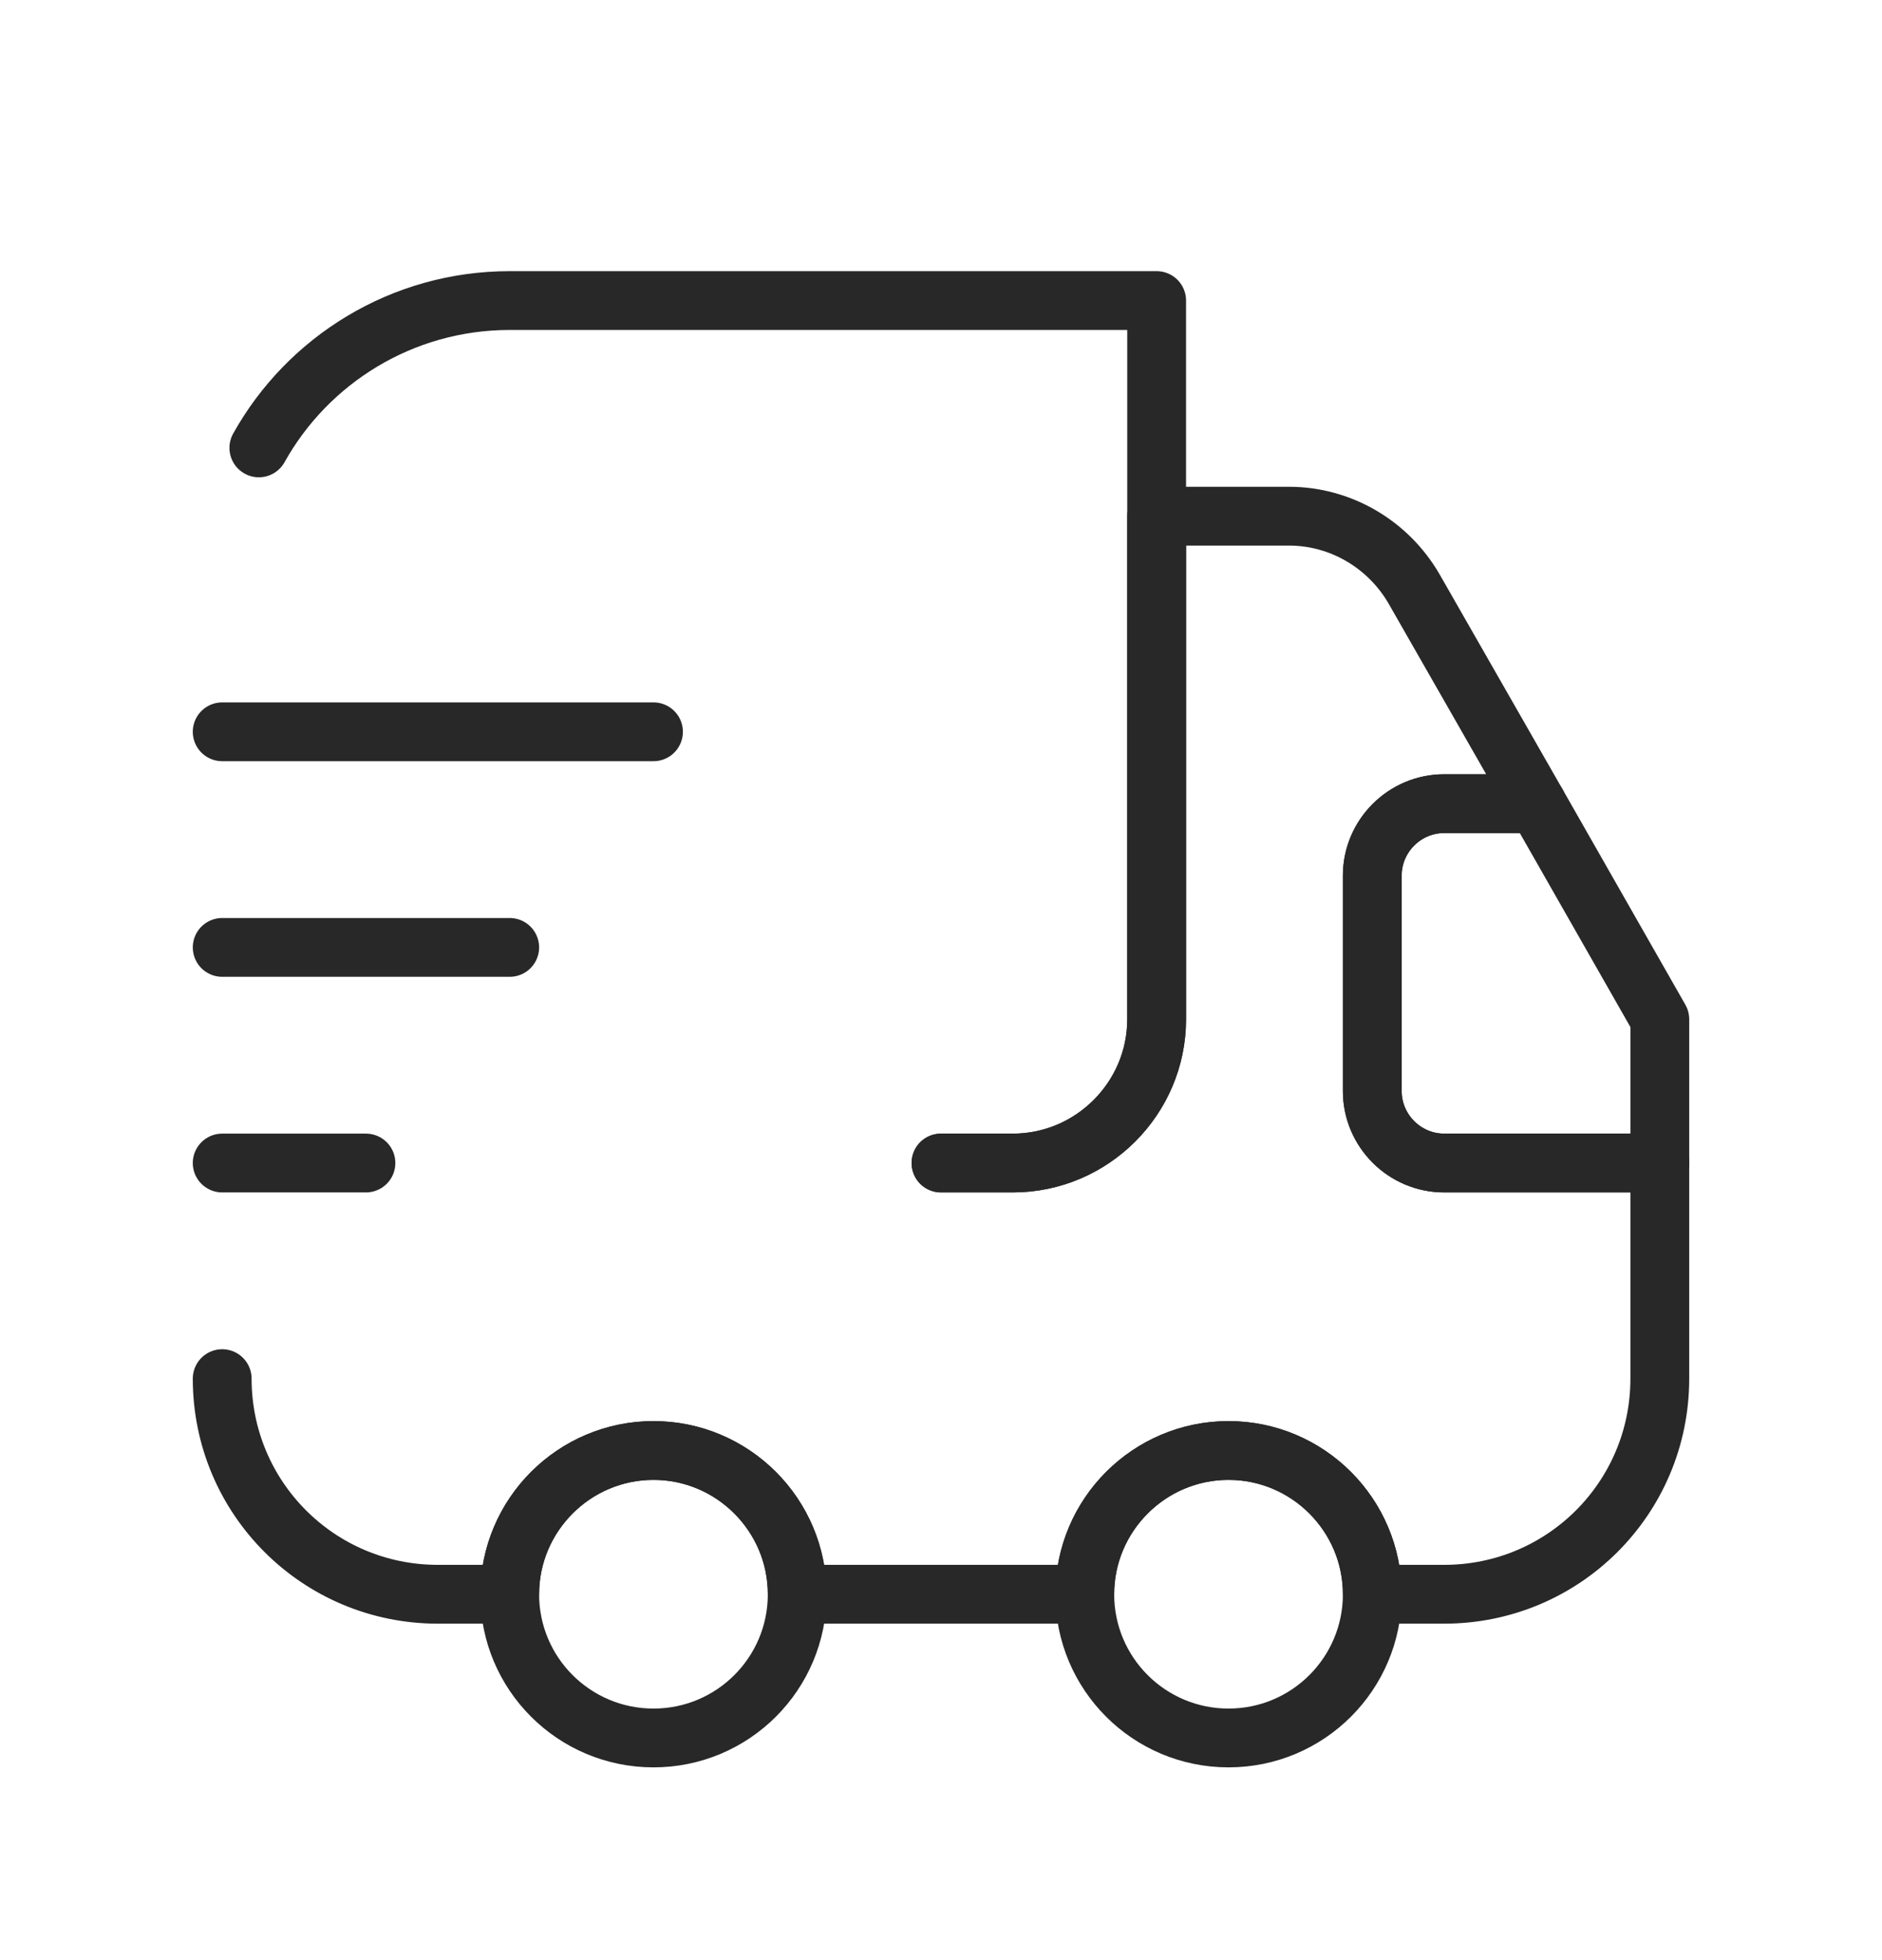 <svg width="48" height="50" viewBox="0 0 48 50" fill="none" xmlns="http://www.w3.org/2000/svg">
<g clip-path="url(#clip0_5_3308)" filter="url(#filter0_d_5_3308)">
<path d="M24 25.667H25.833C27.85 25.667 29.5 24.017 29.5 22V3.667H13C10.25 3.667 7.848 5.188 6.602 7.425" stroke="#282828" stroke-width="1.5" stroke-linecap="round" stroke-linejoin="round"/>
<path d="M5.667 31.167C5.667 34.21 8.123 36.667 11.167 36.667H13C13 34.65 14.65 33 16.667 33C18.683 33 20.333 34.65 20.333 36.667H27.667C27.667 34.65 29.317 33 31.333 33C33.35 33 35 34.65 35 36.667H36.833C39.877 36.667 42.333 34.21 42.333 31.167V25.667H36.833C35.825 25.667 35 24.842 35 23.833V18.333C35 17.325 35.825 16.5 36.833 16.5H39.198L36.063 11.018C35.403 9.882 34.193 9.167 32.873 9.167H29.5V22C29.5 24.017 27.85 25.667 25.833 25.667H24" stroke="#282828" stroke-width="1.5" stroke-linecap="round" stroke-linejoin="round"/>
<path d="M16.667 40.333C18.692 40.333 20.333 38.692 20.333 36.667C20.333 34.642 18.692 33 16.667 33C14.642 33 13 34.642 13 36.667C13 38.692 14.642 40.333 16.667 40.333Z" stroke="#282828" stroke-width="1.5" stroke-linecap="round" stroke-linejoin="round"/>
<path d="M31.333 40.333C33.358 40.333 35 38.692 35 36.667C35 34.642 33.358 33 31.333 33C29.308 33 27.667 34.642 27.667 36.667C27.667 38.692 29.308 40.333 31.333 40.333Z" stroke="#282828" stroke-width="1.5" stroke-linecap="round" stroke-linejoin="round"/>
<path d="M42.333 22V25.667H36.833C35.825 25.667 35 24.842 35 23.833V18.333C35 17.325 35.825 16.5 36.833 16.5H39.198L42.333 22Z" stroke="#282828" stroke-width="1.5" stroke-linecap="round" stroke-linejoin="round"/>
<path d="M5.667 14.667H16.667" stroke="#282828" stroke-width="1.5" stroke-linecap="round" stroke-linejoin="round"/>
<path d="M5.667 20.167H13" stroke="#282828" stroke-width="1.5" stroke-linecap="round" stroke-linejoin="round"/>
<path d="M5.667 25.667H9.333" stroke="#282828" stroke-width="1.5" stroke-linecap="round" stroke-linejoin="round"/>
</g>
<defs>
<filter id="filter0_d_5_3308" x="-2" y="0" width="52" height="52" filterUnits="userSpaceOnUse" color-interpolation-filters="sRGB">
<feFlood flood-opacity="0" result="BackgroundImageFix"/>
<feColorMatrix in="SourceAlpha" type="matrix" values="0 0 0 0 0 0 0 0 0 0 0 0 0 0 0 0 0 0 127 0" result="hardAlpha"/>
<feOffset dy="4"/>
<feGaussianBlur stdDeviation="2"/>
<feComposite in2="hardAlpha" operator="out"/>
<feColorMatrix type="matrix" values="0 0 0 0 0 0 0 0 0 0 0 0 0 0 0 0 0 0 0.25 0"/>
<feBlend mode="normal" in2="BackgroundImageFix" result="effect1_dropShadow_5_3308"/>
<feBlend mode="normal" in="SourceGraphic" in2="effect1_dropShadow_5_3308" result="shape"/>
</filter>
<clipPath id="clip0_5_3308">
<rect width="44" height="44" fill="white" transform="translate(2)"/>
</clipPath>
</defs>
</svg>
